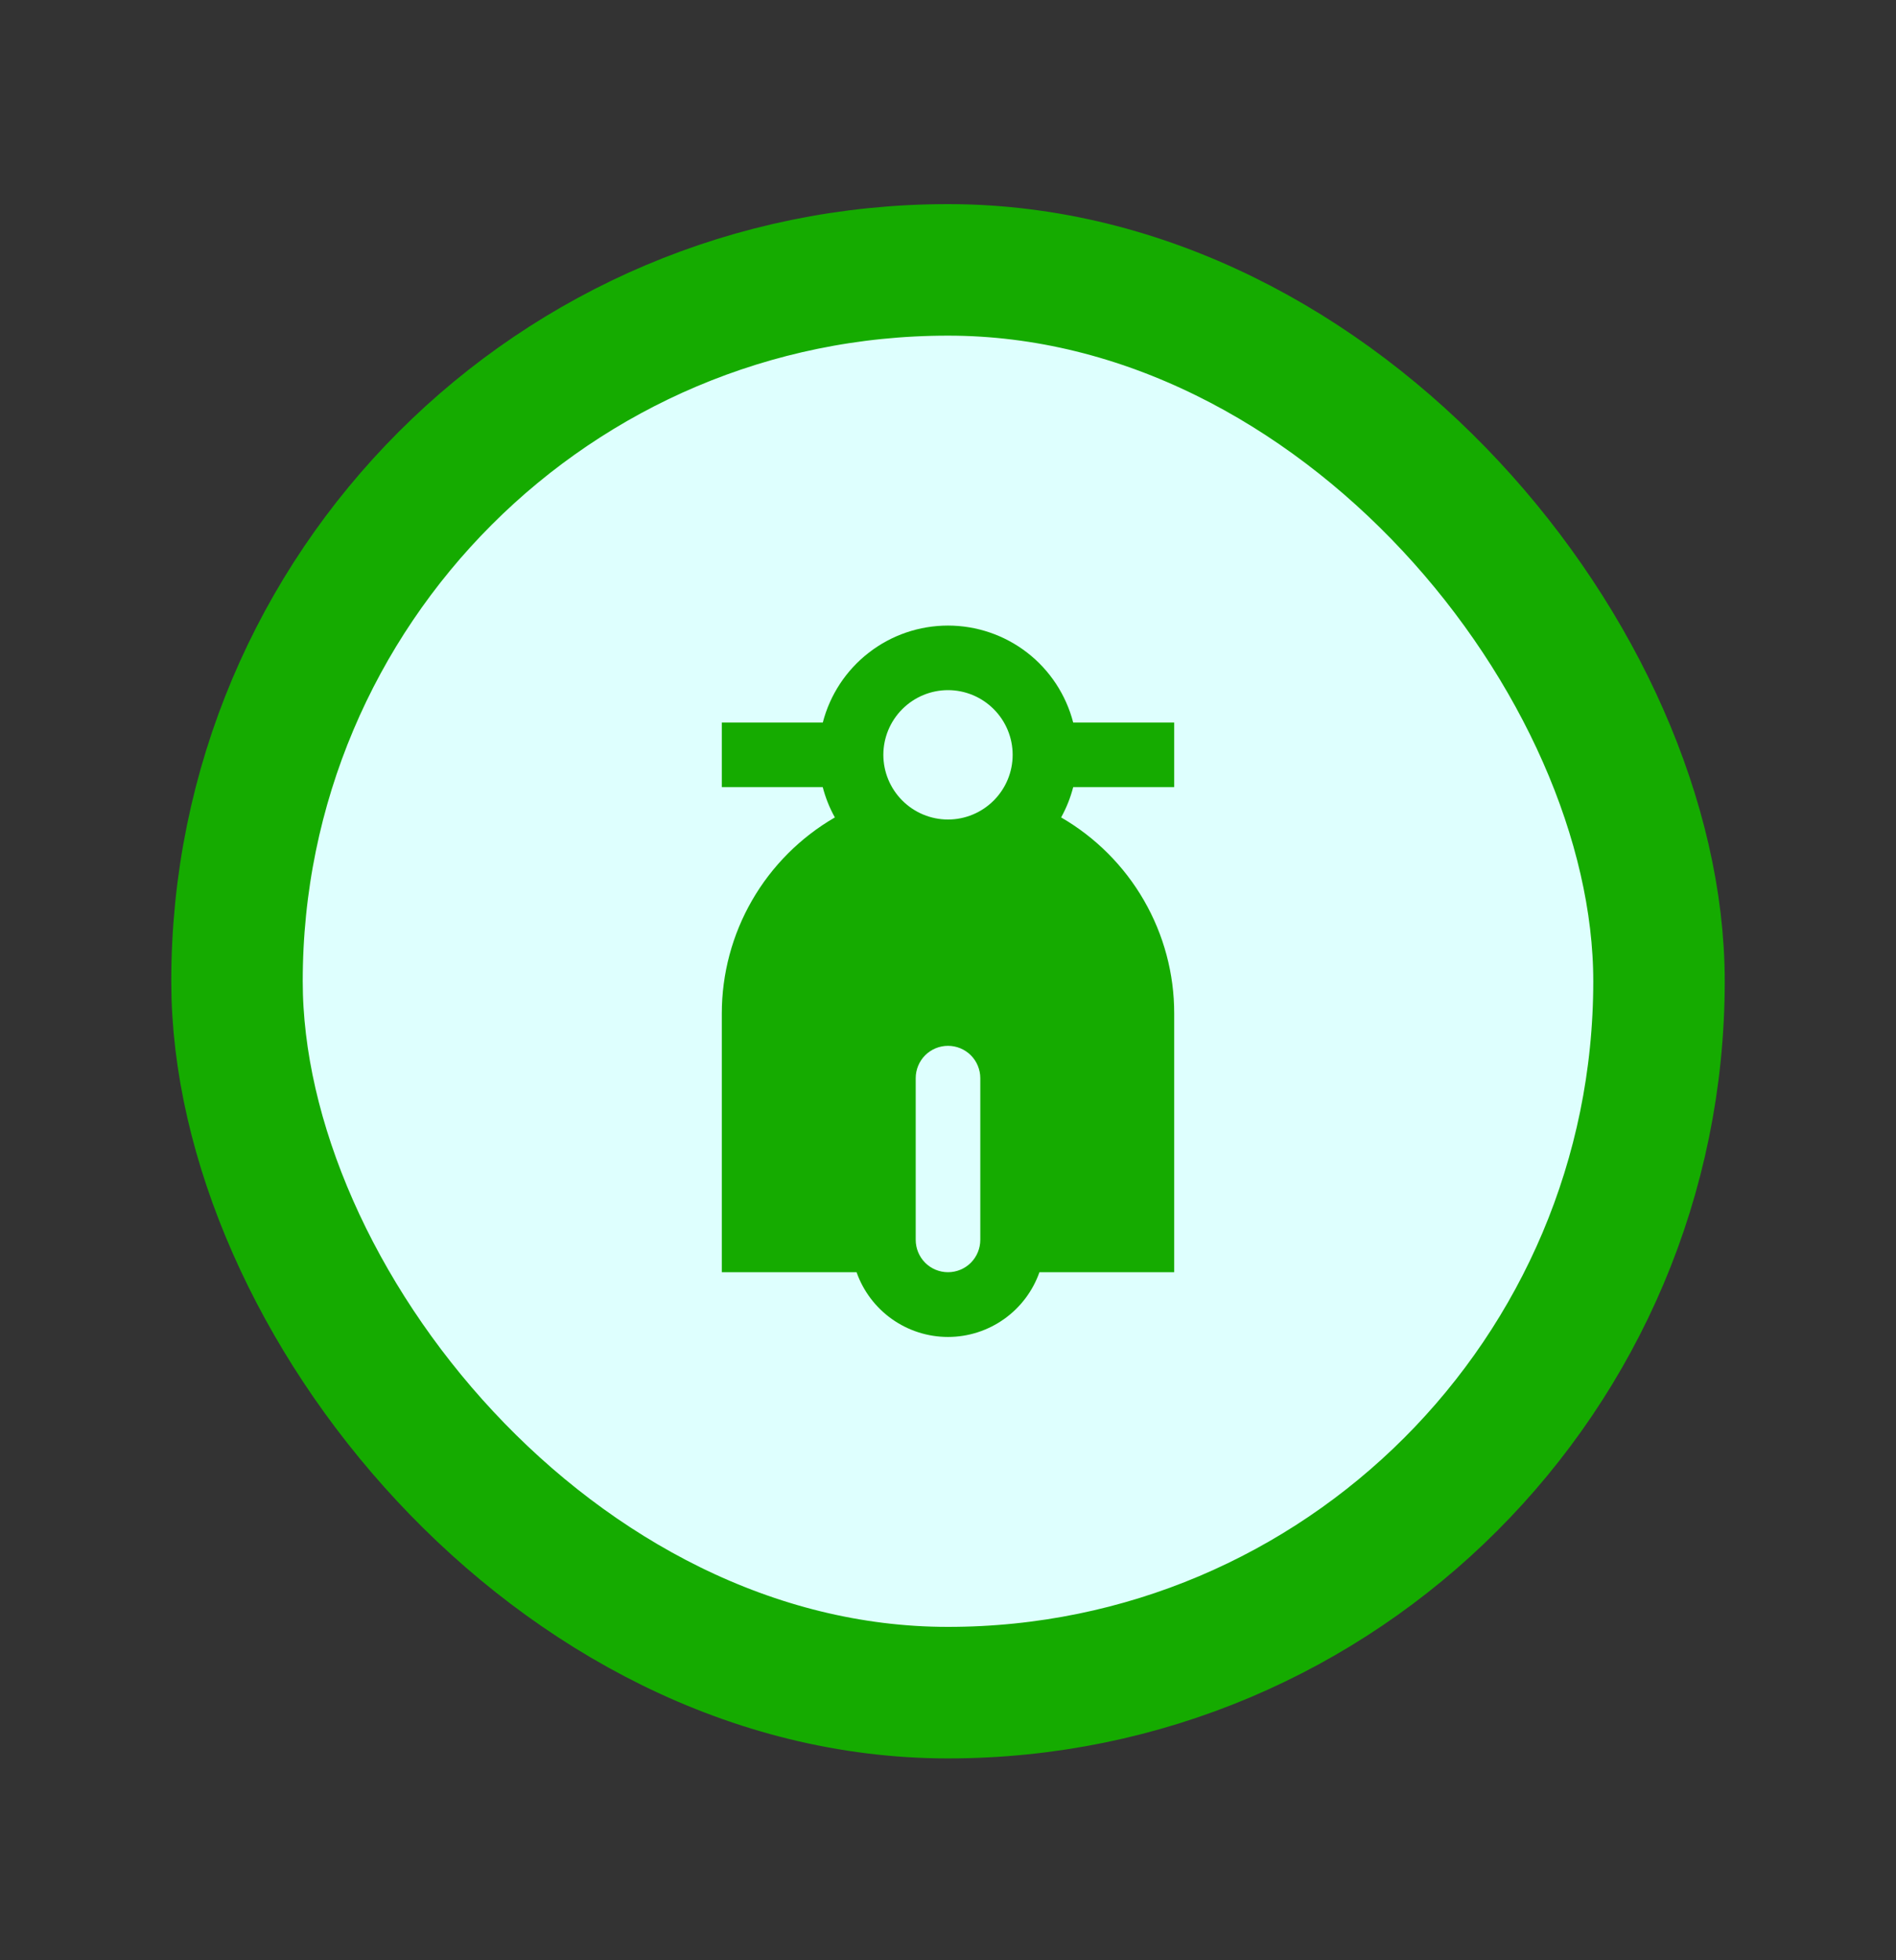 <svg width="30" height="31" viewBox="0 0 30 31" fill="none" xmlns="http://www.w3.org/2000/svg">
<rect x="0" y="0" width="30" height="31" fill="#333333" stroke="none"/>
<rect x="3.75" y="4.268" width="22.5" height="22.5" rx="11.25" fill="#DEFFFE"/>
<rect x="3.75" y="4.268" width="22.5" height="22.5" rx="11.25" stroke="#15AB00" stroke-width="2.08"/>
<path d="M16.79 12.927C17.334 13.242 17.786 13.694 18.1 14.238C18.414 14.782 18.58 15.399 18.579 16.028V20.119H16.447C16.341 20.418 16.146 20.677 15.886 20.861C15.627 21.044 15.318 21.143 15 21.143C14.682 21.143 14.373 21.044 14.114 20.861C13.854 20.677 13.659 20.418 13.553 20.119H11.421V16.028C11.421 15.399 11.586 14.782 11.9 14.238C12.214 13.694 12.666 13.242 13.21 12.927C13.126 12.777 13.062 12.616 13.018 12.448H11.421V11.426H13.019C13.133 10.987 13.389 10.598 13.748 10.321C14.106 10.043 14.547 9.893 15 9.893C15.453 9.893 15.894 10.043 16.253 10.321C16.611 10.598 16.867 10.987 16.981 11.426H18.579V12.448H16.981C16.937 12.618 16.873 12.777 16.79 12.927M15 16.539C14.864 16.539 14.734 16.593 14.638 16.689C14.543 16.785 14.489 16.915 14.489 17.05V19.607C14.489 19.743 14.543 19.873 14.638 19.969C14.734 20.065 14.864 20.119 15 20.119C15.136 20.119 15.266 20.065 15.362 19.969C15.457 19.873 15.511 19.743 15.511 19.607V17.05C15.511 16.915 15.457 16.785 15.362 16.689C15.266 16.593 15.136 16.539 15 16.539ZM15 12.96C15.271 12.96 15.531 12.852 15.723 12.66C15.915 12.468 16.023 12.208 16.023 11.937C16.023 11.666 15.915 11.406 15.723 11.214C15.531 11.022 15.271 10.914 15 10.914C14.729 10.914 14.469 11.022 14.277 11.214C14.085 11.406 13.977 11.666 13.977 11.937C13.977 12.208 14.085 12.468 14.277 12.66C14.469 12.852 14.729 12.96 15 12.96Z" fill="#15AB00"/>
</svg>
